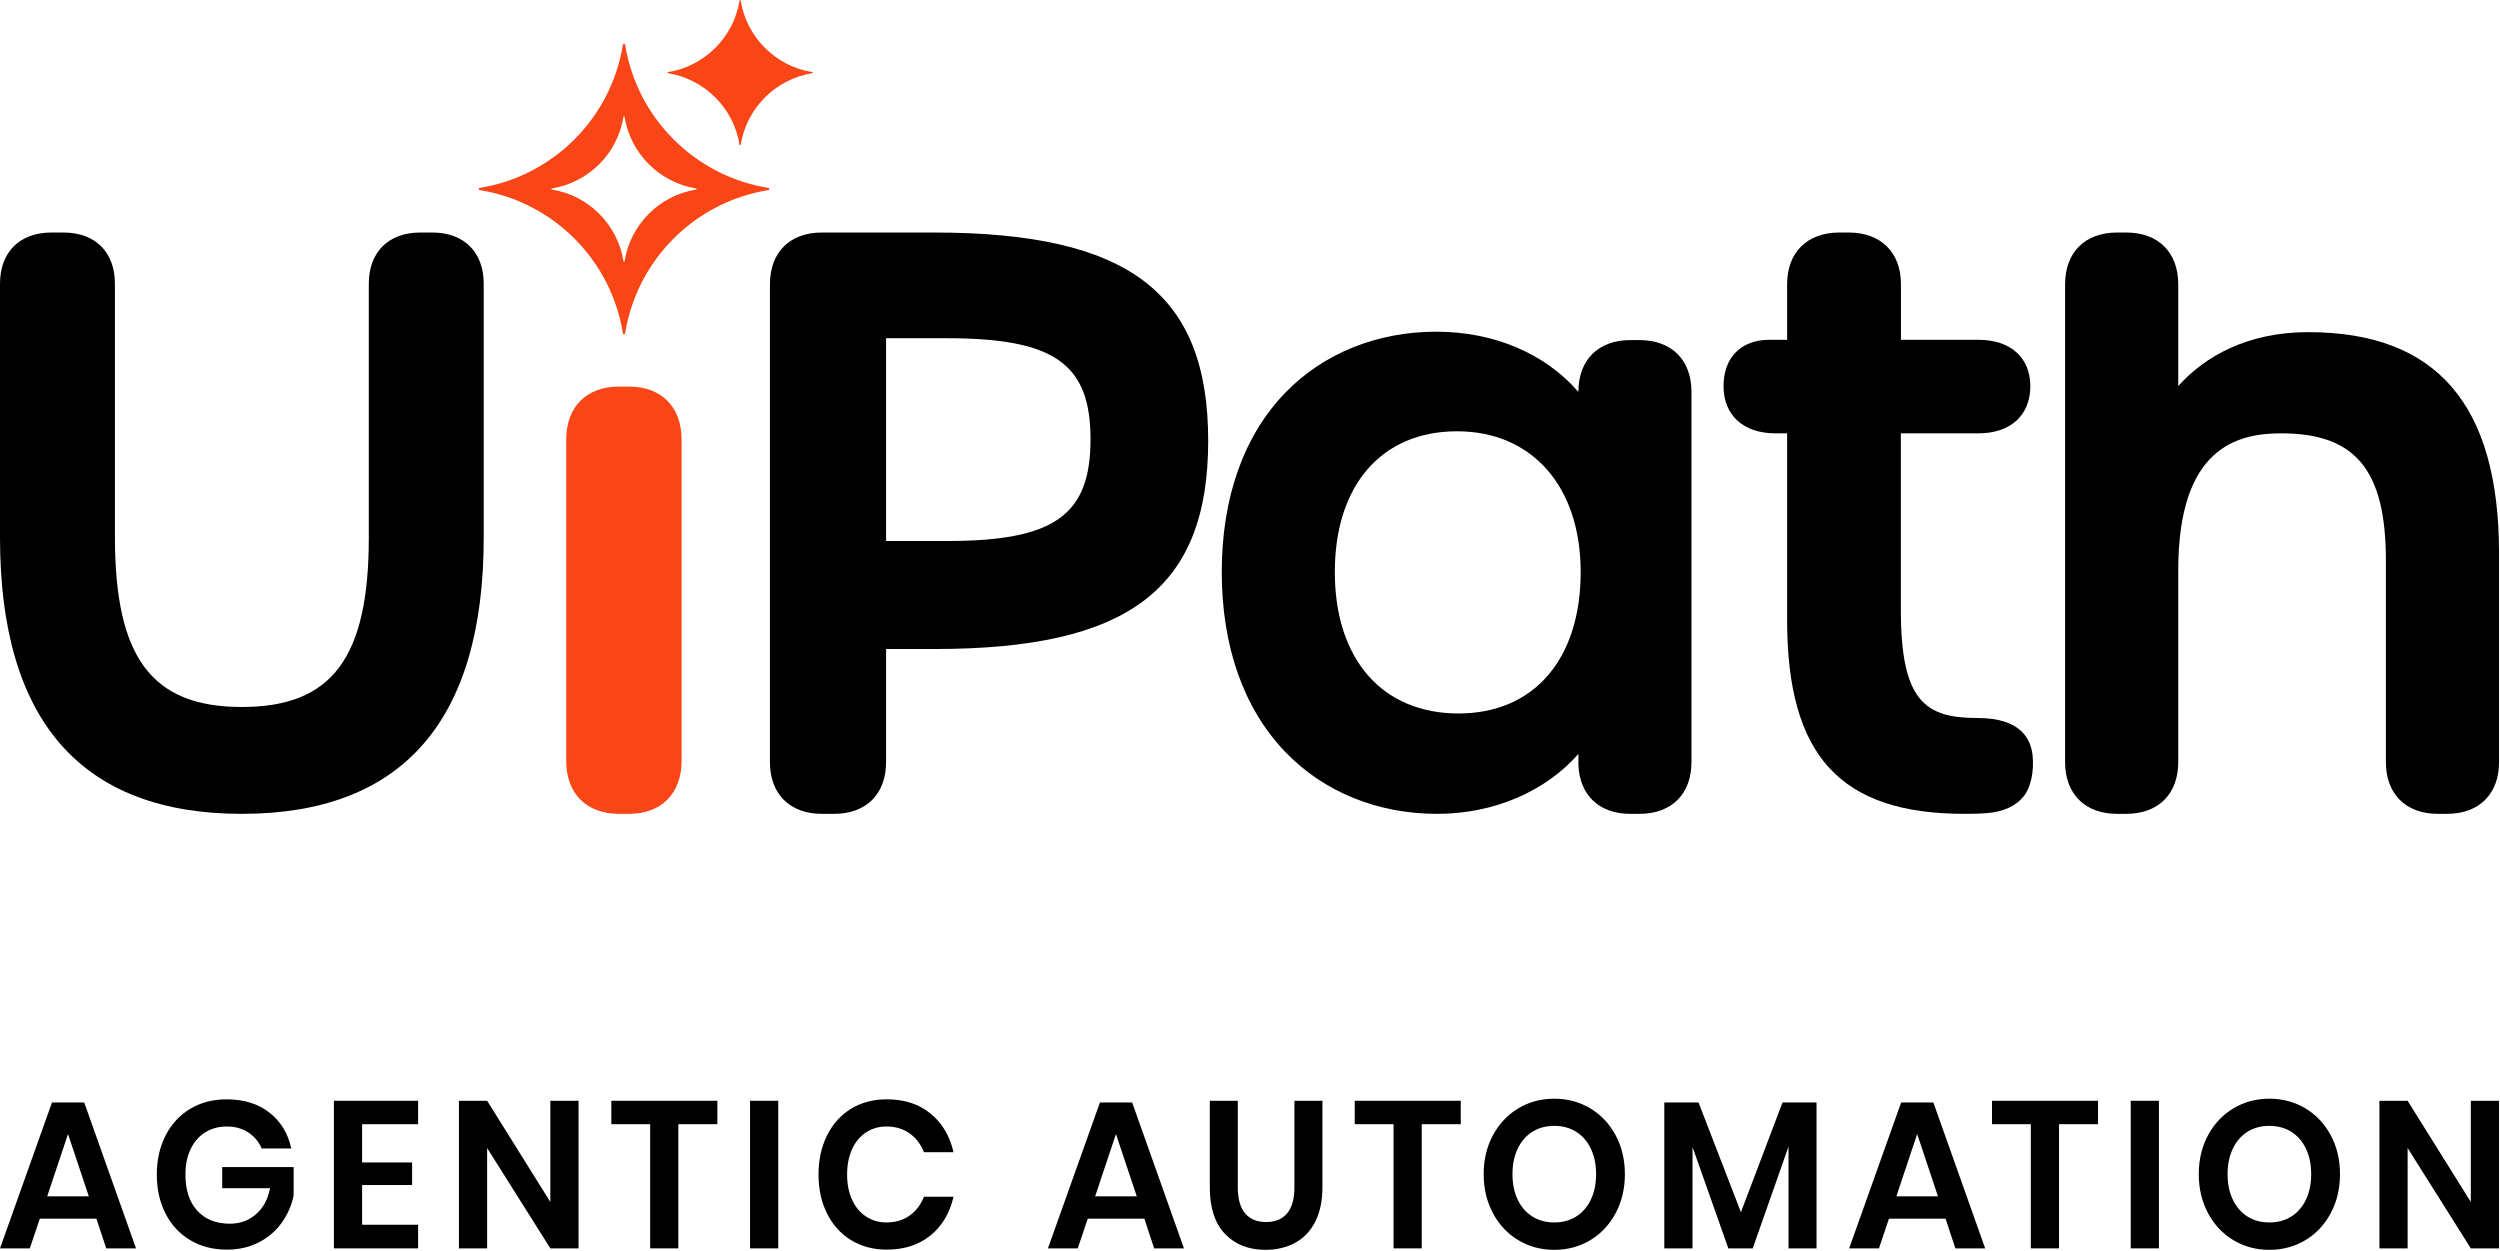<svg version="1.2" xmlns="http://www.w3.org/2000/svg" viewBox="0 0 1549 775" width="1549" height="775">
	<title>uipath-latest-logo-new-ab87c92d2cf8df4a761ce73467d98e60</title>
	<style>
		.s0 { fill: #000000 } 
		.s1 { fill: #fa4616 } 
	</style>
	<g id="uipath-promo-logo-digital-rgb-ob1">
		<g id="uipath-corporate-logo">
			<path class="s0" d="m267.87 144.07h-7.52c-19.64 0-31.84 12.15-31.84 31.71v157.28c0 74.57-22.79 104.99-78.65 104.99-55.87 0-78.66-30.55-78.66-105.46v-156.81c0-19.56-12.2-31.71-31.84-31.71h-7.52c-19.64 0-31.84 12.15-31.84 31.71v157.28c0 113.6 50.42 171.2 149.86 171.2 99.43 0 149.85-57.6 149.85-171.2v-157.28c0-19.56-12.2-31.71-31.84-31.71z"/>
			<g>
				<path id="original" class="s1" d="m389.69 239.52h-6.23c-20.13 0-32.63 12.62-32.63 32.93v198.88c0 20.31 12.5 32.93 32.63 32.93h6.23c20.13 0 32.63-12.62 32.63-32.93v-198.88c0-20.31-12.5-32.93-32.63-32.93z"/>
				<path class="s1" d="m476.02 116.4c-45.48-7.3-81.38-43.21-88.68-88.7-0.14-0.86-1.25-0.86-1.39 0-7.31 45.49-43.2 81.4-88.69 88.7-0.86 0.14-0.86 1.26 0 1.39 45.49 7.31 81.38 43.21 88.69 88.71 0.14 0.86 1.25 0.86 1.39 0 7.3-45.5 43.2-81.4 88.68-88.71 0.86-0.13 0.86-1.25 0-1.39zm-44.69 1.05c-22.74 3.65-40.69 21.6-44.34 44.35-0.07 0.43-0.63 0.43-0.69 0-3.66-22.75-21.6-40.7-44.35-44.35-0.43-0.07-0.43-0.63 0-0.7 22.75-3.65 40.69-21.6 44.35-44.35 0.06-0.43 0.62-0.43 0.69 0 3.65 22.75 21.6 40.7 44.34 44.35 0.43 0.07 0.43 0.63 0 0.7z"/>
				<path class="s1" d="m503.27 45.37c-22.74 3.65-40.69 21.61-44.34 44.35-0.07 0.43-0.62 0.43-0.69 0-3.66-22.74-21.6-40.7-44.35-44.35-0.43-0.07-0.43-0.63 0-0.69 22.75-3.66 40.69-21.61 44.35-44.36 0.07-0.43 0.62-0.43 0.69 0 3.65 22.75 21.6 40.7 44.34 44.36 0.43 0.06 0.43 0.62 0 0.69z"/>
			</g>
			<path class="s0" d="m578.61 144.07h-69.38c-19.85 0-32.18 12.28-32.18 32.04v296.11c0 19.76 12.33 32.04 32.18 32.04h7.6c19.85 0 32.18-12.28 32.18-32.04v-70.09h30.07c120.41 0 169.52-37.38 169.52-129.03 0-91.64-49.25-129.03-169.99-129.03zm97.08 128.09c0 47.14-22.46 63.05-89 63.05h-37.68v-125.64h37.68c66.54 0 89 15.79 89 62.59z"/>
			<path class="s0" d="m1015.85 210.72h-5.71c-19.84 0-32.17 12.28-32.17 32.04v0.04c-20.39-23.5-51.96-37.28-88.05-37.28-36.77 0-70.02 13.45-93.62 37.87-25.72 26.6-39.3 65-39.3 111.03 0 46.23 13.66 84.84 39.53 111.66 23.73 24.62 57.07 38.18 93.86 38.18 35.41 0 67.22-13.95 87.6-37.12 0 0.03 0 6.68 0 6.71 0.67 18.8 12.86 30.41 32.15 30.41h5.71c19.85 0 32.18-12.28 32.18-32.04v-229.46c0-19.76-12.33-32.04-32.18-32.04zm-36.46 143.7c0 54.06-29 87.65-75.69 87.65-47.28 0-76.64-33.59-76.64-87.65 0-53.79 29-87.19 75.69-87.19 46.56 0 76.64 34.22 76.64 87.19z"/>
			<path class="s0" d="m1259.38 468.02c-0.99-9.53-6.72-23.14-34-23.14-32.26 0-47.61-10.01-47.61-66.89v-109.49h48.08c19.83 0 32.15-11.2 32.15-29.22 0-17.73-12.32-28.74-32.15-28.74h-48.02v-34.41c0-19.77-12.42-32.06-32.4-32.06h-5.74c-19.98 0-32.39 12.29-32.39 32.06v34.41h-11.05c-17.49 0-28.35 11.01-28.35 28.74 0 18.02 12.32 29.22 32.14 29.22h7.26v115.65c0 84.19 32.9 120.11 110.01 120.11q0.19 0 0.37-0.01c4.49 0 9.29-0.07 14.18-0.51 9.72-0.91 17.07-4.33 21.85-10.15 4.77-5.79 6.67-15.98 5.67-25.57z"/>
			<path class="s0" d="m1430.13 205.8c-37.26 0-63.84 14.78-80.49 33.4v-63.07c0-19.77-12.34-32.06-32.2-32.06h-5.71c-19.86 0-32.2 12.29-32.2 32.06v296.07c0 19.77 12.34 32.06 32.2 32.06h5.71c19.86 0 32.2-12.29 32.2-32.06v-118.83c0-76.07 36.44-84.87 63.85-84.87 46.03 0 64.8 22.81 64.8 78.72v124.98c0 19.77 12.34 32.06 32.2 32.06h5.71c19.86 0 32.2-12.29 32.2-32.06v-129.24c0-92.3-38.69-137.16-118.27-137.16z"/>
		</g>
		<g id="tagline">
			<path class="s0" d="m59.74 755.1h-35.08l-6.19 18.39h-18.47l32.22-90.41h19.96l32.1 90.41h-18.47zm-4.71-13.86l-12.89-38.6-12.89 38.6z"/>
			<path class="s0" d="m166.94 689.36q10.53 8.23 13.51 22.22h-18.34q-2.61-6.22-8.25-9.91-5.64-3.69-13.32-3.69-7.56 0-13.38 3.62-5.83 3.63-9.05 10.36-3.22 6.74-3.22 15.81 0 14.38 7.37 22.41 7.37 8.03 20.14 8.03 9.42 0 16.17-5.83 6.76-5.83 8.74-16.19h-29.62v-13.09h44.25v17.62q-1.86 9.07-7.25 16.71-5.4 7.64-14.13 12.24-8.74 4.6-20.02 4.6-12.89 0-22.74-5.9-9.85-5.89-15.24-16.45-5.4-10.55-5.4-24.15 0-13.6 5.4-24.16 5.39-10.56 15.18-16.51 9.79-5.96 22.68-5.96 15.98 0 26.52 8.22z"/>
			<path class="s0" d="m224.36 696.55v23.71h30.98v13.98h-30.98v24.61h34.7v14.64h-52.18v-91.45h52.18v14.51z"/>
			<path class="s0" d="m358.47 773.49h-17.48l-39.16-62.17v62.17h-17.48v-91.45h17.48l39.16 62.7v-62.7h17.48z"/>
			<path class="s0" d="m444.48 682.04v14.51h-24.17v76.94h-17.47v-76.94h-24.05v-14.51z"/>
			<path fill-rule="evenodd" class="s0" d="m482.2 682.04v91.45h-17.47v-91.45z"/>
			<path class="s0" d="m576.56 689.95q10.78 8.8 14.25 23.96h-18.34q-2.86-7.39-8.87-11.66-6.01-4.27-14.43-4.27-6.95 0-12.52 3.62-5.58 3.63-8.68 10.36-3.1 6.74-3.1 15.81 0 8.94 3.1 15.67 3.1 6.74 8.68 10.36 5.57 3.63 12.52 3.63 8.42 0 14.43-4.27 6.01-4.28 8.87-11.66h18.34q-3.47 15.15-14.25 23.96-10.79 8.81-27.15 8.81-12.52 0-22.12-5.9-9.6-5.89-14.87-16.51-5.27-10.62-5.27-24.09 0-13.6 5.27-24.22 5.27-10.62 14.81-16.52 9.54-5.89 22.18-5.89 16.36 0 27.15 8.81z"/>
			<path class="s0" d="m709.04 755.1h-35.07l-6.2 18.39h-18.47l32.23-90.41h19.95l32.1 90.41h-18.47zm-4.71-13.86l-12.89-38.6-12.89 38.6z"/>
			<path class="s0" d="m766.94 682.04v53.63q0 10.75 4.53 16.13 4.52 5.37 13.07 5.37 8.43 0 12.95-5.37 4.52-5.38 4.53-16.13v-53.63h17.35v53.63q0 12.69-4.53 21.44-4.52 8.74-12.52 13.01-7.99 4.28-18.15 4.28-15.74 0-25.16-9.85-9.42-9.84-9.42-28.88v-53.63c0 0 17.35 0 17.35 0z"/>
			<path class="s0" d="m905.08 682.04v14.51h-24.17v76.94h-17.47v-76.94h-24.05v-14.51z"/>
			<path class="s0" d="m985.28 686.71q9.97 5.96 15.74 16.64 5.76 10.69 5.76 24.16 0 13.47-5.76 24.22-5.77 10.75-15.74 16.71-9.98 5.96-22.25 5.96-12.27 0-22.25-5.96-9.97-5.96-15.73-16.71-5.77-10.75-5.77-24.22 0-13.47 5.77-24.16 5.76-10.68 15.73-16.64 9.98-5.96 22.25-5.96 12.27 0 22.25 5.96zm-35.76 14.5q-5.82 3.63-9.11 10.43-3.28 6.8-3.28 15.87 0 9.07 3.28 15.87 3.29 6.8 9.11 10.42 5.83 3.63 13.51 3.63 7.68 0 13.51-3.63 5.82-3.62 9.11-10.42 3.28-6.8 3.28-15.87 0-9.07-3.28-15.87-3.29-6.8-9.11-10.43-5.83-3.62-13.51-3.62-7.68 0-13.51 3.62z"/>
			<path class="s0" d="m1125.52 683.08v90.41h-17.35v-63.08l-22.18 63.08h-15.12l-22.19-62.82v62.82h-17.47v-90.41h21.19l26.28 68 25.77-68c0 0 21.07 0 21.07 0z"/>
			<path class="s0" d="m1205.47 755.1h-35.07l-6.2 18.39h-18.46l32.22-90.41h19.95l32.1 90.41h-18.47zm-4.71-13.86l-12.88-38.6-12.89 38.6z"/>
			<path class="s0" d="m1299.93 682.04v14.51h-24.16v76.94h-17.48v-76.94h-24.04v-14.51z"/>
			<path fill-rule="evenodd" class="s0" d="m1337.66 682.04v91.45h-17.47v-91.45z"/>
			<path class="s0" d="m1428.36 686.71q9.97 5.96 15.74 16.64 5.76 10.69 5.76 24.16 0 13.47-5.76 24.22-5.77 10.75-15.74 16.71-9.98 5.96-22.25 5.96-12.27 0-22.25-5.96-9.97-5.96-15.74-16.71-5.76-10.75-5.76-24.22 0-13.47 5.76-24.16 5.77-10.68 15.74-16.64 9.98-5.96 22.25-5.96 12.27 0 22.25 5.96zm-35.76 14.5q-5.83 3.63-9.11 10.43-3.28 6.8-3.28 15.87 0 9.07 3.28 15.87 3.28 6.8 9.11 10.42 5.82 3.63 13.51 3.63 7.68 0 13.51-3.63 5.82-3.62 9.11-10.42 3.28-6.8 3.28-15.87 0-9.07-3.28-15.87-3.29-6.8-9.11-10.43-5.83-3.62-13.51-3.62-7.69 0-13.51 3.62z"/>
			<path class="s0" d="m1548.4 773.49h-17.48l-39.16-62.17v62.17h-17.47v-91.45h17.47l39.16 62.7v-62.7h17.48z"/>
		</g>
	</g>
</svg>